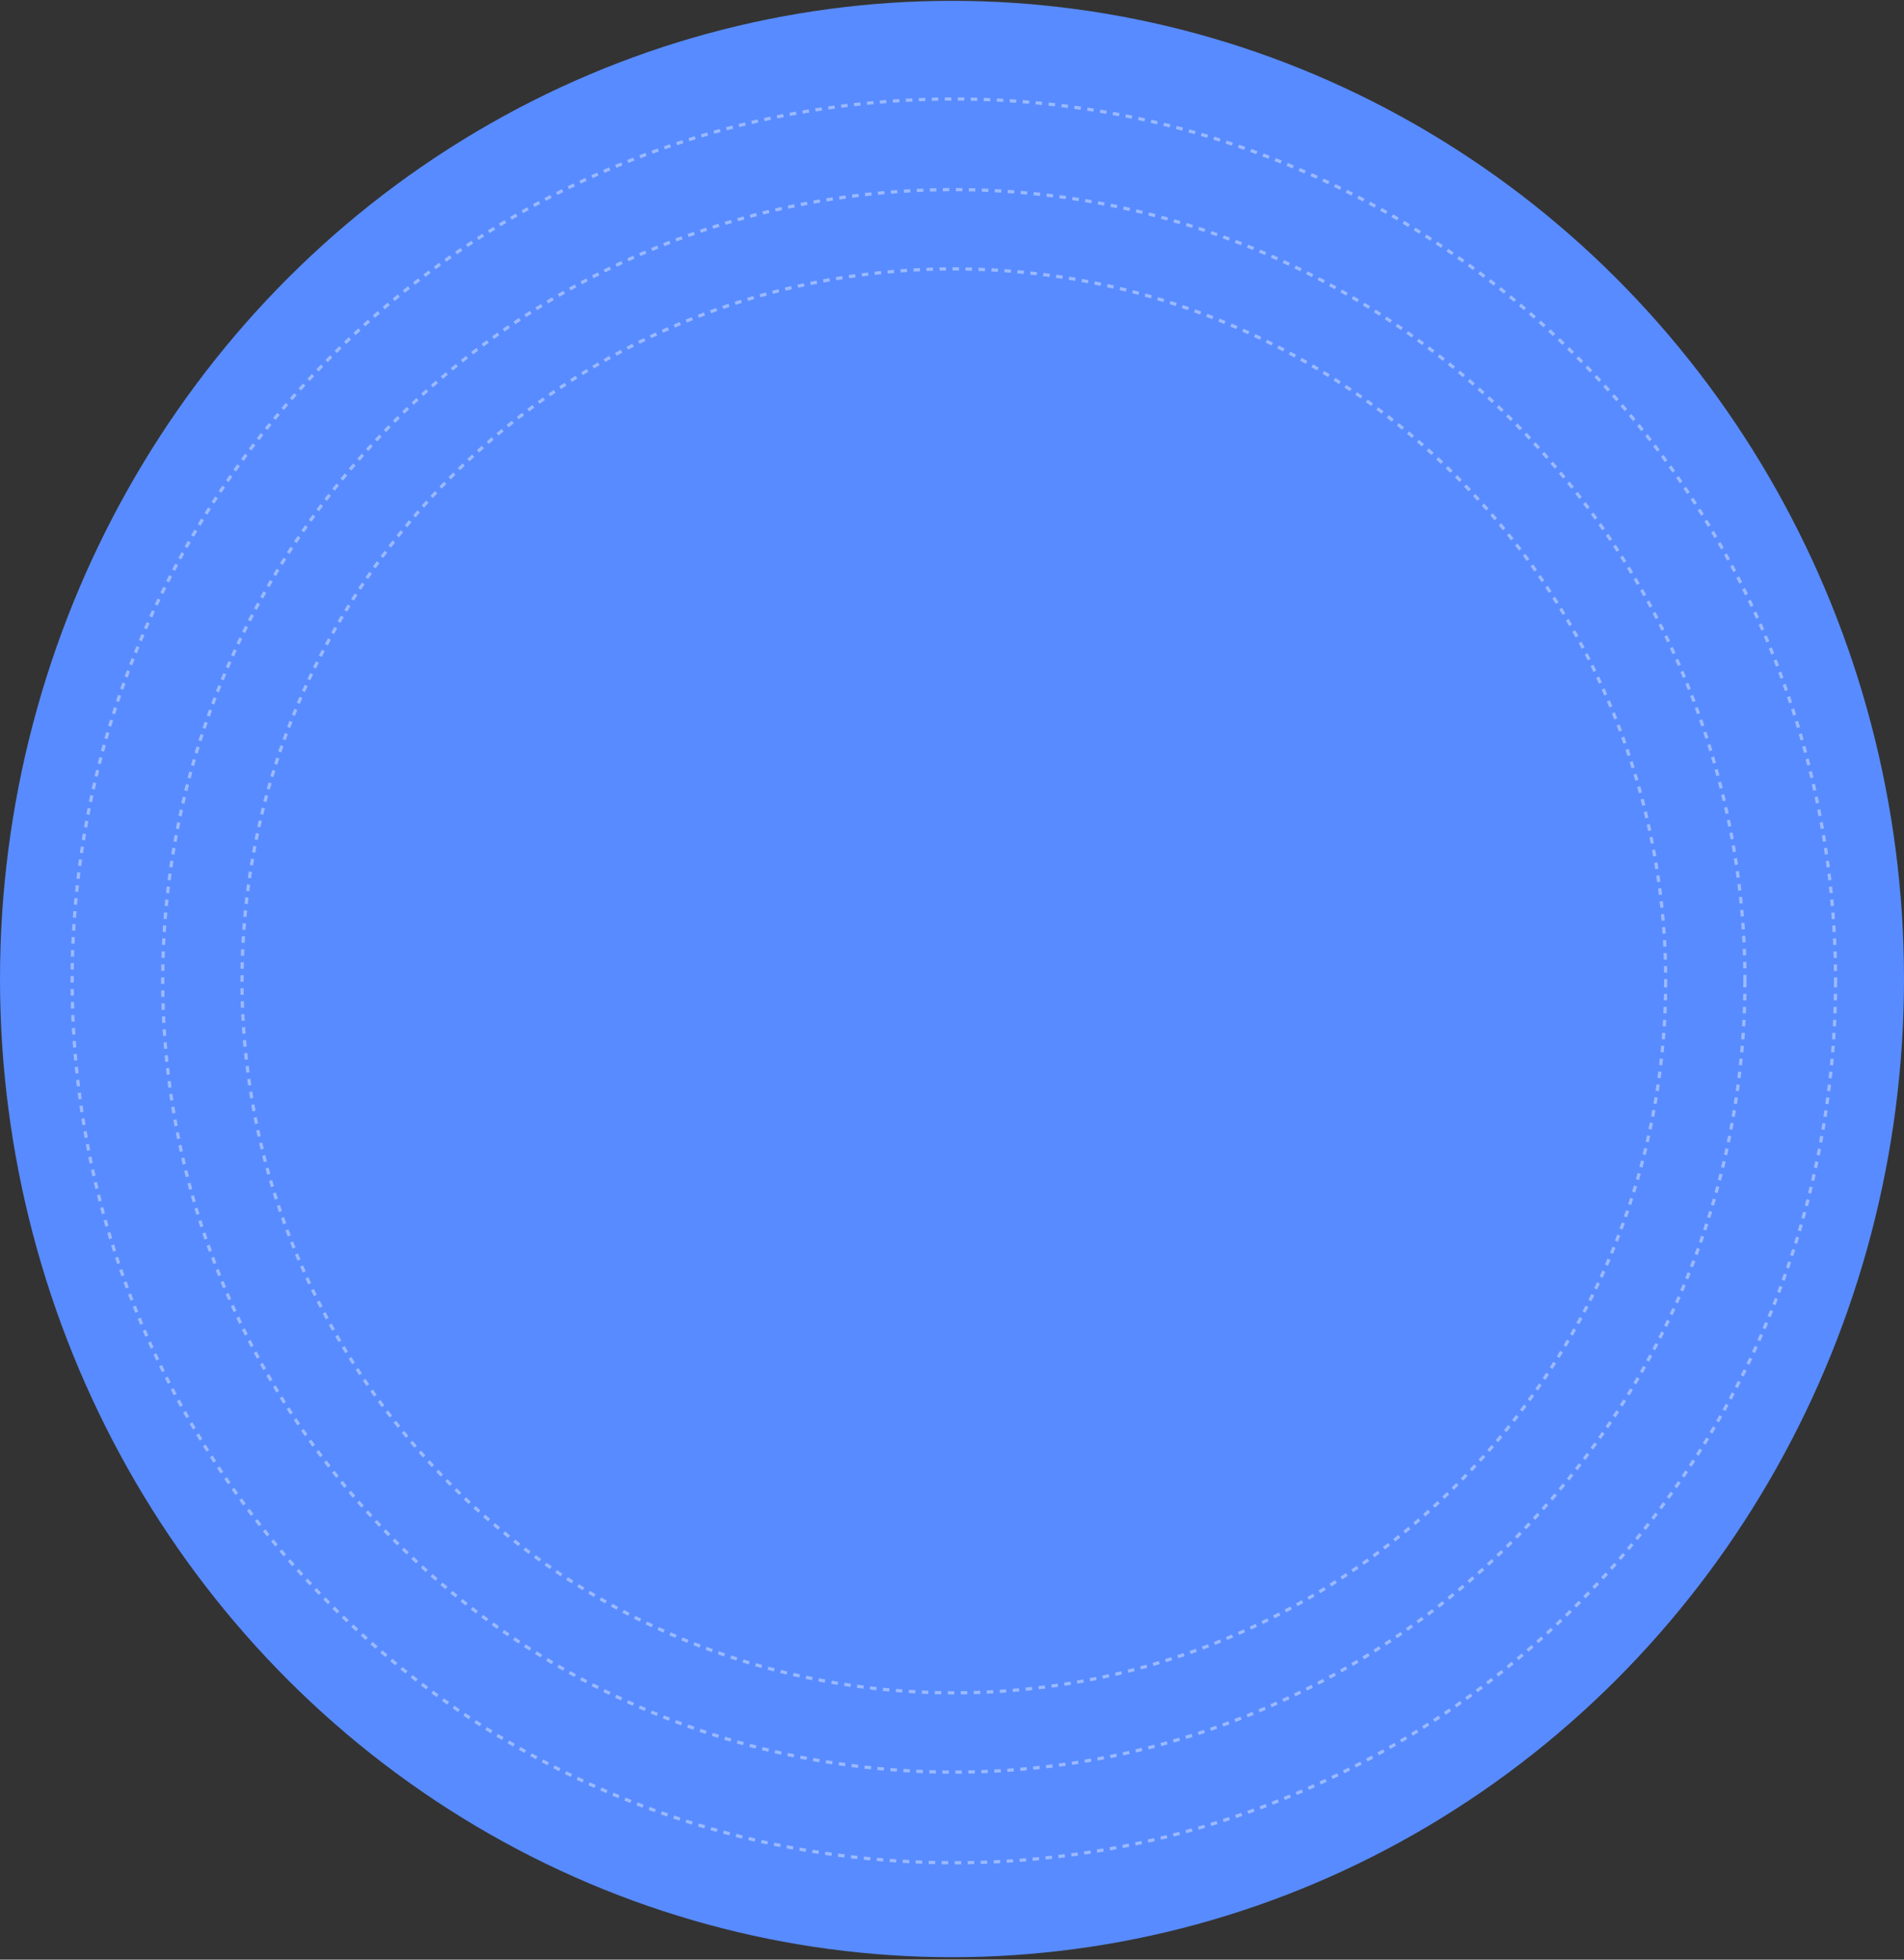 <?xml version="1.0" encoding="UTF-8"?> <svg xmlns="http://www.w3.org/2000/svg" width="586" height="603" viewBox="0 0 586 603" fill="none"><rect x="0" y="0" width="586" height="603" fill="#333333" stroke="none"/><ellipse cx="293" cy="301.253" rx="293" ry="300.996" fill="#588BFF"></ellipse><circle cx="293.572" cy="301.825" r="148.714" fill="#588BFF"></circle><circle cx="293.572" cy="301.825" r="148.214" stroke="white" stroke-opacity="0.4" stroke-dasharray="2 2"></circle><circle cx="293.57" cy="301.825" r="119.668" fill="#588BFF"></circle><circle cx="293.57" cy="301.825" r="119.168" stroke="white" stroke-opacity="0.4" stroke-dasharray="2 2"></circle><circle cx="293.569" cy="301.825" r="83.046" fill="#588BFF"></circle><circle cx="293.569" cy="301.825" r="82.546" stroke="white" stroke-opacity="0.4" stroke-dasharray="2 2"></circle><circle cx="293.573" cy="301.825" r="189.695" fill="#588BFF"></circle><circle cx="293.573" cy="301.825" r="189.195" stroke="white" stroke-opacity="0.4" stroke-dasharray="2 2"></circle><circle cx="293.571" cy="301.825" r="271.867" fill="#588BFF"></circle><circle cx="293.571" cy="301.825" r="271.367" stroke="white" stroke-opacity="0.4" stroke-dasharray="2 2"></circle><circle cx="293.567" cy="301.825" r="243.984" fill="#588BFF"></circle><circle cx="293.567" cy="301.825" r="243.484" stroke="white" stroke-opacity="0.4" stroke-dasharray="2 2"></circle><circle cx="293.572" cy="301.825" r="219.585" fill="#588BFF"></circle><circle cx="293.572" cy="301.825" r="219.085" stroke="white" stroke-opacity="0.4" stroke-dasharray="2 2"></circle></svg> 